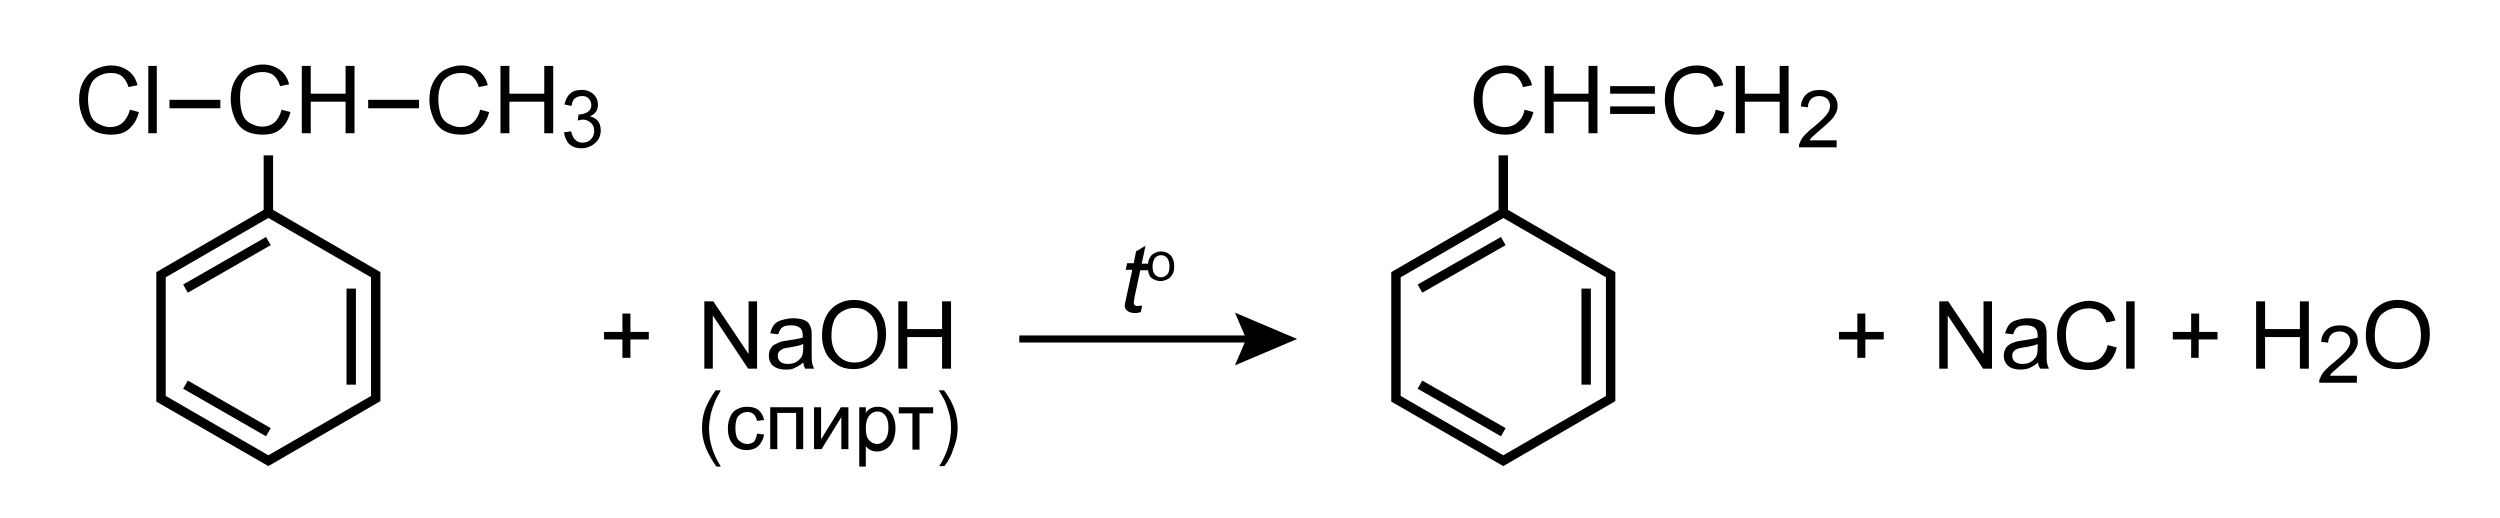 <?xml version="1.0" encoding="utf-8"?>
<!-- Generator: Adobe Illustrator 23.0.0, SVG Export Plug-In . SVG Version: 6.00 Build 0)  -->
<svg version="1.1" id="Слой_1" xmlns="http://www.w3.org/2000/svg" xmlns:xlink="http://www.w3.org/1999/xlink" x="0px" y="0px"
	 width="531px" height="110px" viewBox="0 0 531 110" style="enable-background:new 0 0 531 110;" xml:space="preserve">
<style type="text/css">
	.st0{fill:none;stroke:#000000;stroke-width:2;stroke-miterlimit:10;}
	.st1{fill:none;stroke:#000000;stroke-width:1.5;stroke-miterlimit:10;}
</style>
<line class="st0" x1="336.9" y1="81.7" x2="336.9" y2="61.3"/>
<line class="st0" x1="301.6" y1="81.7" x2="319.3" y2="91.8"/>
<line class="st0" x1="319.3" y1="51.2" x2="301.6" y2="61.3"/>
<g>
	<path d="M319.3,46.3l21.8,12.6v25.2l-21.8,12.6l-21.8-12.6V58.9L319.3,46.3 M319.3,44l-23.8,13.8v27.5L319.3,99l23.8-13.8V57.8
		L319.3,44L319.3,44z"/>
</g>
<line class="st0" x1="319.3" y1="45" x2="319.3" y2="33"/>
<g>
	<path d="M394.5,76v-3.9h-3.9v-1.6h3.9v-3.9h1.7v3.9h3.9v1.6h-3.9V76H394.5z"/>
	<path d="M411.9,78.3V64h1.9l7.5,11.2V64h1.8v14.3h-1.9L413.7,67v11.3H411.9z"/>
	<path d="M432.9,77c-0.7,0.6-1.3,0.9-1.9,1.2c-0.6,0.2-1.2,0.3-1.9,0.3c-1.1,0-2-0.3-2.6-0.8c-0.6-0.6-0.9-1.3-0.9-2.1
		c0-0.5,0.1-1,0.3-1.4c0.2-0.4,0.5-0.8,0.9-1c0.4-0.3,0.8-0.4,1.3-0.6c0.3-0.1,0.9-0.2,1.6-0.3c1.4-0.2,2.5-0.4,3.1-0.6
		c0-0.2,0-0.4,0-0.5c0-0.7-0.2-1.2-0.5-1.5c-0.4-0.4-1.1-0.6-2-0.6c-0.8,0-1.4,0.1-1.8,0.4c-0.4,0.3-0.7,0.8-0.9,1.5l-1.7-0.2
		c0.2-0.7,0.4-1.3,0.8-1.8c0.4-0.5,0.9-0.8,1.6-1c0.7-0.2,1.5-0.4,2.4-0.4c0.9,0,1.6,0.1,2.2,0.3c0.6,0.2,1,0.5,1.2,0.8
		c0.3,0.3,0.4,0.7,0.5,1.2c0.1,0.3,0.1,0.8,0.1,1.6V74c0,1.6,0,2.7,0.1,3.1c0.1,0.4,0.2,0.8,0.4,1.2h-1.8
		C433,77.9,432.9,77.5,432.9,77z M432.7,73.1c-0.6,0.3-1.6,0.5-2.9,0.7c-0.7,0.1-1.2,0.2-1.5,0.4c-0.3,0.1-0.5,0.3-0.7,0.6
		c-0.2,0.3-0.2,0.5-0.2,0.8c0,0.5,0.2,0.9,0.5,1.2c0.4,0.3,0.9,0.5,1.6,0.5c0.7,0,1.3-0.1,1.8-0.4s0.9-0.7,1.2-1.2
		c0.2-0.4,0.3-1,0.3-1.8V73.1z"/>
	<path d="M447.7,73.3l1.9,0.5c-0.4,1.6-1.1,2.7-2.1,3.6s-2.3,1.2-3.8,1.2c-1.5,0-2.8-0.3-3.8-0.9s-1.7-1.5-2.2-2.7
		c-0.5-1.2-0.8-2.5-0.8-3.8c0-1.5,0.3-2.8,0.9-3.9c0.6-1.1,1.4-2,2.4-2.5s2.2-0.9,3.5-0.9c1.4,0,2.6,0.4,3.6,1.1s1.7,1.8,2,3.1
		l-1.9,0.4c-0.3-1-0.8-1.8-1.4-2.3s-1.4-0.7-2.4-0.7c-1.1,0-2,0.3-2.8,0.8s-1.3,1.2-1.6,2.1s-0.4,1.8-0.4,2.7c0,1.2,0.2,2.3,0.5,3.2
		s0.9,1.6,1.7,2s1.6,0.7,2.4,0.7c1.1,0,2-0.3,2.7-0.9S447.4,74.5,447.7,73.3z"/>
	<path d="M451.6,78.3V64h1.8v14.3H451.6z"/>
	<path d="M465.4,76v-3.9h-3.9v-1.6h3.9v-3.9h1.7v3.9h3.9v1.6H467V76H465.4z"/>
	<path d="M479.2,78.3V64h1.9v5.9h7.4V64h1.9v14.3h-1.9v-6.7h-7.4v6.7H479.2z"/>
	<path d="M500.6,79.9v1.4h-8c0-0.4,0-0.7,0.2-1c0.2-0.5,0.5-1.1,1-1.6s1.1-1.1,2-1.8c1.3-1.1,2.2-1.9,2.7-2.6s0.7-1.2,0.7-1.8
		c0-0.6-0.2-1.1-0.6-1.5c-0.4-0.4-1-0.6-1.7-0.6c-0.7,0-1.3,0.2-1.7,0.6s-0.7,1-0.7,1.8l-1.5-0.2c0.1-1.1,0.5-2,1.2-2.6
		c0.7-0.6,1.6-0.9,2.8-0.9c1.2,0,2.1,0.3,2.8,1c0.7,0.6,1,1.4,1,2.4c0,0.5-0.1,1-0.3,1.4s-0.5,1-1,1.5c-0.5,0.5-1.2,1.2-2.3,2.1
		c-0.9,0.8-1.5,1.3-1.7,1.5c-0.3,0.3-0.5,0.5-0.6,0.8H500.6z"/>
	<path d="M502.5,71.3c0-2.4,0.6-4.2,1.9-5.6c1.3-1.3,2.9-2,4.9-2c1.3,0,2.5,0.3,3.6,0.9s1.9,1.5,2.4,2.6c0.6,1.1,0.8,2.4,0.8,3.8
		c0,1.5-0.3,2.8-0.9,3.9s-1.4,2-2.5,2.6s-2.2,0.9-3.5,0.9c-1.3,0-2.6-0.3-3.6-1s-1.9-1.5-2.4-2.7S502.5,72.6,502.5,71.3z
		 M504.4,71.4c0,1.7,0.5,3.1,1.4,4.1s2.1,1.5,3.5,1.5c1.4,0,2.6-0.5,3.5-1.5s1.4-2.4,1.4-4.3c0-1.2-0.2-2.2-0.6-3.1s-1-1.5-1.7-2
		s-1.6-0.7-2.6-0.7c-1.3,0-2.5,0.5-3.5,1.4C504.9,67.7,504.4,69.2,504.4,71.4z"/>
</g>
<g>
	<path d="M323.8,23.3l1.9,0.5c-0.4,1.6-1.1,2.7-2.1,3.6c-1,0.8-2.3,1.2-3.8,1.2c-1.5,0-2.8-0.3-3.8-0.9s-1.7-1.5-2.2-2.7
		c-0.5-1.2-0.8-2.5-0.8-3.8c0-1.5,0.3-2.8,0.9-3.9c0.6-1.1,1.4-2,2.4-2.5c1.1-0.6,2.2-0.9,3.5-0.9c1.4,0,2.6,0.4,3.6,1.1
		s1.7,1.8,2,3.1l-1.9,0.4c-0.3-1-0.8-1.8-1.4-2.3c-0.6-0.5-1.4-0.7-2.4-0.7c-1.1,0-2,0.3-2.8,0.8c-0.7,0.5-1.3,1.2-1.6,2.1
		c-0.3,0.9-0.4,1.8-0.4,2.7c0,1.2,0.2,2.3,0.5,3.2c0.4,0.9,0.9,1.6,1.7,2c0.7,0.4,1.6,0.7,2.4,0.7c1.1,0,2-0.3,2.7-0.9
		C323.1,25.4,323.6,24.5,323.8,23.3z"/>
	<path d="M328.1,28.3V14h1.9v5.9h7.4V14h1.9v14.3h-1.9v-6.7H330v6.7H328.1z"/>
	<path d="M351.5,19.9h-9.5v-1.6h9.5V19.9z M351.5,24.2h-9.5v-1.6h9.5V24.2z"/>
	<path d="M364.4,23.3l1.9,0.5c-0.4,1.6-1.1,2.7-2.1,3.6c-1,0.8-2.3,1.2-3.8,1.2c-1.5,0-2.8-0.3-3.8-0.9s-1.7-1.5-2.2-2.7
		c-0.5-1.2-0.8-2.5-0.8-3.8c0-1.5,0.3-2.8,0.9-3.9c0.6-1.1,1.4-2,2.4-2.5c1.1-0.6,2.2-0.9,3.5-0.9c1.4,0,2.6,0.4,3.6,1.1
		s1.7,1.8,2,3.1l-1.9,0.4c-0.3-1-0.8-1.8-1.4-2.3c-0.6-0.5-1.4-0.7-2.4-0.7c-1.1,0-2,0.3-2.8,0.8c-0.7,0.5-1.3,1.2-1.6,2.1
		c-0.3,0.9-0.4,1.8-0.4,2.7c0,1.2,0.2,2.3,0.5,3.2c0.4,0.9,0.9,1.6,1.7,2c0.7,0.4,1.6,0.7,2.4,0.7c1.1,0,2-0.3,2.7-0.9
		C363.7,25.4,364.2,24.5,364.4,23.3z"/>
	<path d="M368.7,28.3V14h1.9v5.9h7.4V14h1.9v14.3H378v-6.7h-7.4v6.7H368.7z"/>
	<path d="M390.1,29.9v1.4h-8c0-0.4,0-0.7,0.2-1c0.2-0.5,0.5-1.1,1-1.6s1.1-1.1,2-1.8c1.3-1.1,2.2-1.9,2.7-2.6
		c0.5-0.6,0.7-1.2,0.7-1.8c0-0.6-0.2-1.1-0.6-1.5c-0.4-0.4-1-0.6-1.7-0.6c-0.7,0-1.3,0.2-1.7,0.6s-0.7,1-0.7,1.8l-1.5-0.2
		c0.1-1.1,0.5-2,1.2-2.6c0.7-0.6,1.6-0.9,2.8-0.9c1.2,0,2.1,0.3,2.8,1s1,1.4,1,2.4c0,0.5-0.1,1-0.3,1.4s-0.5,1-1,1.5
		s-1.2,1.2-2.3,2.1c-0.9,0.8-1.5,1.3-1.7,1.5c-0.3,0.3-0.5,0.5-0.6,0.8H390.1z"/>
</g>
<line class="st0" x1="74.6" y1="81.7" x2="74.6" y2="61.3"/>
<line class="st0" x1="39.4" y1="81.7" x2="57" y2="91.8"/>
<line class="st0" x1="57" y1="51.2" x2="39.4" y2="61.3"/>
<g>
	<path d="M57,46.3l21.8,12.6v25.2L57,96.7L35.2,84.1V58.9L57,46.3 M57,44L33.2,57.8v27.5L57,99l23.8-13.8V57.8L57,44L57,44z"/>
</g>
<line class="st0" x1="57" y1="45" x2="57" y2="33"/>
<g>
	<path d="M132.2,76v-3.9h-3.9v-1.6h3.9v-3.9h1.7v3.9h3.9v1.6h-3.9V76H132.2z"/>
	<path d="M149.6,78.3V64h1.9l7.5,11.2V64h1.8v14.3h-1.9L151.4,67v11.3H149.6z"/>
	<path d="M170.6,77c-0.7,0.6-1.3,0.9-1.9,1.2s-1.2,0.3-1.9,0.3c-1.1,0-2-0.3-2.6-0.8s-0.9-1.3-0.9-2.1c0-0.5,0.1-1,0.3-1.4
		s0.5-0.8,0.9-1s0.8-0.4,1.3-0.6c0.3-0.1,0.9-0.2,1.6-0.3c1.4-0.2,2.5-0.4,3.1-0.6c0-0.2,0-0.4,0-0.5c0-0.7-0.2-1.2-0.5-1.5
		c-0.4-0.4-1.1-0.6-2-0.6c-0.8,0-1.4,0.1-1.8,0.4s-0.7,0.8-0.9,1.5l-1.7-0.2c0.2-0.7,0.4-1.3,0.8-1.8s0.9-0.8,1.6-1s1.5-0.4,2.4-0.4
		c0.9,0,1.6,0.1,2.2,0.3s1,0.5,1.2,0.8s0.4,0.7,0.5,1.2c0.1,0.3,0.1,0.8,0.1,1.6V74c0,1.6,0,2.7,0.1,3.1s0.2,0.8,0.4,1.2H171
		C170.8,77.9,170.7,77.5,170.6,77z M170.5,73.1c-0.6,0.3-1.6,0.5-2.9,0.7c-0.7,0.1-1.2,0.2-1.5,0.4s-0.5,0.3-0.7,0.6
		s-0.2,0.5-0.2,0.8c0,0.5,0.2,0.9,0.5,1.2s0.9,0.5,1.6,0.5c0.7,0,1.3-0.1,1.8-0.4s0.9-0.7,1.2-1.2c0.2-0.4,0.3-1,0.3-1.8V73.1z"/>
	<path d="M174.6,71.3c0-2.4,0.6-4.2,1.9-5.6c1.3-1.3,2.9-2,4.9-2c1.3,0,2.5,0.3,3.6,0.9s1.9,1.5,2.4,2.6c0.6,1.1,0.8,2.4,0.8,3.8
		c0,1.5-0.3,2.8-0.9,3.9s-1.4,2-2.5,2.6s-2.2,0.9-3.5,0.9c-1.3,0-2.6-0.3-3.6-1s-1.9-1.5-2.4-2.7S174.6,72.6,174.6,71.3z
		 M176.6,71.4c0,1.7,0.5,3.1,1.4,4.1s2.1,1.5,3.5,1.5c1.4,0,2.6-0.5,3.5-1.5s1.4-2.4,1.4-4.3c0-1.2-0.2-2.2-0.6-3.1s-1-1.5-1.7-2
		s-1.6-0.7-2.6-0.7c-1.3,0-2.5,0.5-3.5,1.4C177.1,67.7,176.6,69.2,176.6,71.4z"/>
	<path d="M190.8,78.3V64h1.9v5.9h7.4V64h1.9v14.3h-1.9v-6.7h-7.4v6.7H190.8z"/>
</g>
<g>
	<path d="M27.6,23.3l1.9,0.5c-0.4,1.6-1.1,2.7-2.1,3.6s-2.3,1.2-3.8,1.2c-1.5,0-2.8-0.3-3.8-0.9s-1.7-1.5-2.2-2.7s-0.8-2.5-0.8-3.8
		c0-1.5,0.3-2.8,0.9-3.9s1.4-2,2.4-2.5s2.2-0.9,3.5-0.9c1.4,0,2.6,0.4,3.6,1.1s1.7,1.8,2,3.1l-1.9,0.4c-0.3-1-0.8-1.8-1.4-2.3
		s-1.4-0.7-2.4-0.7c-1.1,0-2,0.3-2.8,0.8s-1.3,1.2-1.6,2.1s-0.4,1.8-0.4,2.7c0,1.2,0.2,2.3,0.5,3.2s0.9,1.6,1.7,2s1.6,0.7,2.4,0.7
		c1.1,0,2-0.3,2.7-0.9S27.3,24.5,27.6,23.3z"/>
	<path d="M31.5,28.3V14h1.8v14.3H31.5z"/>
	<path d="M36,23v-1.8h10.8V23H36z"/>
	<path d="M59.8,23.3l1.9,0.5c-0.4,1.6-1.1,2.7-2.1,3.6s-2.3,1.2-3.8,1.2c-1.5,0-2.8-0.3-3.8-0.9s-1.7-1.5-2.2-2.7S49,22.4,49,21
		c0-1.5,0.3-2.8,0.9-3.9s1.4-2,2.4-2.5s2.2-0.9,3.5-0.9c1.4,0,2.6,0.4,3.6,1.1s1.7,1.8,2,3.1l-1.9,0.4c-0.3-1-0.8-1.8-1.4-2.3
		s-1.4-0.7-2.4-0.7c-1.1,0-2,0.3-2.8,0.8s-1.3,1.2-1.6,2.1S51,20.1,51,21c0,1.2,0.2,2.3,0.5,3.2s0.9,1.6,1.7,2s1.6,0.7,2.4,0.7
		c1.1,0,2-0.3,2.7-0.9S59.5,24.5,59.8,23.3z"/>
	<path d="M64.1,28.3V14H66v5.9h7.4V14h1.9v14.3h-1.9v-6.7H66v6.7H64.1z"/>
	<path d="M78.2,23v-1.8H89V23H78.2z"/>
	<path d="M102,23.3l1.9,0.5c-0.4,1.6-1.1,2.7-2.1,3.6s-2.3,1.2-3.8,1.2c-1.5,0-2.8-0.3-3.8-0.9s-1.7-1.5-2.2-2.7s-0.8-2.5-0.8-3.8
		c0-1.5,0.3-2.8,0.9-3.9s1.4-2,2.4-2.5s2.2-0.9,3.5-0.9c1.4,0,2.6,0.4,3.6,1.1s1.7,1.8,2,3.1l-1.9,0.4c-0.3-1-0.8-1.8-1.4-2.3
		s-1.4-0.7-2.4-0.7c-1.1,0-2,0.3-2.8,0.8s-1.3,1.2-1.6,2.1s-0.4,1.8-0.4,2.7c0,1.2,0.2,2.3,0.5,3.2s0.9,1.6,1.7,2s1.6,0.7,2.4,0.7
		c1.1,0,2-0.3,2.7-0.9S101.7,24.5,102,23.3z"/>
	<path d="M106.3,28.3V14h1.9v5.9h7.4V14h1.9v14.3h-1.9v-6.7h-7.4v6.7H106.3z"/>
	<path d="M119.8,28.1l1.5-0.2c0.2,0.8,0.5,1.5,0.9,1.8c0.4,0.4,0.9,0.6,1.5,0.6c0.7,0,1.3-0.2,1.8-0.7s0.7-1.1,0.7-1.8
		c0-0.7-0.2-1.3-0.7-1.7c-0.4-0.4-1-0.7-1.7-0.7c-0.3,0-0.6,0.1-1.1,0.2l0.2-1.3c0.1,0,0.2,0,0.2,0c0.6,0,1.2-0.2,1.7-0.5
		c0.5-0.3,0.8-0.8,0.8-1.5c0-0.5-0.2-1-0.6-1.4s-0.8-0.5-1.4-0.5c-0.6,0-1.1,0.2-1.5,0.5s-0.6,0.9-0.7,1.6l-1.5-0.3
		c0.2-1,0.6-1.8,1.2-2.3c0.6-0.6,1.5-0.8,2.4-0.8c0.7,0,1.3,0.1,1.8,0.4c0.6,0.3,1,0.7,1.3,1.2s0.4,1,0.4,1.6c0,0.5-0.1,1-0.4,1.4
		c-0.3,0.4-0.7,0.8-1.3,1c0.7,0.2,1.3,0.5,1.7,1c0.4,0.5,0.6,1.2,0.6,2c0,1.1-0.4,2-1.2,2.7c-0.8,0.7-1.8,1.1-2.9,1.1
		c-1.1,0-2-0.3-2.7-1C120.3,29.9,119.9,29.1,119.8,28.1z"/>
</g>
<g>
	<path d="M152.1,99c-0.8-1.1-1.5-2.3-2.1-3.7c-0.6-1.4-0.9-2.9-0.9-4.4c0-1.3,0.2-2.6,0.6-3.8c0.5-1.4,1.3-2.8,2.3-4.2h1.1
		c-0.7,1.2-1.1,2-1.3,2.5c-0.3,0.8-0.6,1.6-0.8,2.4c-0.2,1-0.4,2.1-0.4,3.2c0,2.7,0.8,5.4,2.5,8.1H152.1z"/>
	<path d="M160.8,92.1l1.5,0.2c-0.2,1-0.6,1.8-1.2,2.4s-1.5,0.9-2.5,0.9c-1.2,0-2.2-0.4-2.9-1.2c-0.7-0.8-1.1-1.9-1.1-3.4
		c0-1,0.2-1.8,0.5-2.5c0.3-0.7,0.8-1.3,1.5-1.6c0.7-0.4,1.4-0.5,2.1-0.5c1,0,1.8,0.2,2.4,0.7c0.6,0.5,1,1.2,1.2,2.1l-1.5,0.2
		c-0.1-0.6-0.4-1.1-0.7-1.4s-0.8-0.5-1.3-0.5c-0.8,0-1.4,0.3-1.9,0.8s-0.7,1.4-0.7,2.6c0,1.2,0.2,2.1,0.7,2.6
		c0.5,0.5,1.1,0.8,1.8,0.8c0.6,0,1.1-0.2,1.5-0.5C160.4,93.4,160.7,92.9,160.8,92.1z"/>
	<path d="M163.6,86.5h7v8.9h-1.5v-7.7h-4v7.7h-1.5V86.5z"/>
	<path d="M172.9,86.5h1.5v6.8l4.2-6.8h1.6v8.9h-1.5v-6.8l-4.2,6.8h-1.6V86.5z"/>
	<path d="M182.5,98.8V86.5h1.4v1.2c0.3-0.5,0.7-0.8,1.1-1c0.4-0.2,0.9-0.3,1.5-0.3c0.8,0,1.4,0.2,2,0.6c0.6,0.4,1,0.9,1.3,1.7
		c0.3,0.7,0.4,1.5,0.4,2.4c0,0.9-0.2,1.7-0.5,2.5c-0.3,0.7-0.8,1.3-1.4,1.7c-0.6,0.4-1.3,0.6-2,0.6c-0.5,0-1-0.1-1.4-0.3
		c-0.4-0.2-0.7-0.5-1-0.8v4.3H182.5z M183.9,91c0,1.1,0.2,2,0.7,2.5c0.5,0.5,1,0.8,1.7,0.8c0.7,0,1.2-0.3,1.7-0.9
		c0.5-0.6,0.7-1.5,0.7-2.6c0-1.1-0.2-2-0.7-2.6s-1-0.8-1.7-0.8c-0.6,0-1.2,0.3-1.7,0.9C184.1,89,183.9,89.8,183.9,91z"/>
	<path d="M190.9,86.5h7.3v1.3h-2.9v7.7h-1.5v-7.7h-2.9V86.5z"/>
	<path d="M200.6,99h-1.1c1.7-2.7,2.5-5.4,2.5-8.1c0-1.1-0.1-2.1-0.4-3.1c-0.2-0.8-0.5-1.6-0.8-2.4c-0.2-0.5-0.7-1.3-1.4-2.5h1.1
		c1.1,1.4,1.8,2.8,2.3,4.2c0.4,1.2,0.6,2.5,0.6,3.8c0,1.5-0.3,3-0.9,4.4C202.1,96.7,201.4,98,200.6,99z"/>
</g>
<g>
	<g>
		<line class="st1" x1="216.5" y1="72" x2="266.5" y2="72"/>
		<g>
			<polygon points="262.3,77.6 264.7,72 262.3,66.4 275.5,72 			"/>
		</g>
	</g>
</g>
<g>
	<path d="M242.6,64.9l-0.3,1.4c-0.4,0.1-0.8,0.2-1.2,0.2c-0.7,0-1.3-0.2-1.7-0.5c-0.3-0.3-0.5-0.6-0.5-1.1c0-0.2,0.1-0.8,0.3-1.6
		l1.3-6h-1.4l0.3-1.4h1.4l0.5-2.5l2-1.2l-0.8,3.8h1.7l-0.3,1.4h-1.7L241,63c-0.1,0.7-0.2,1.2-0.2,1.3c0,0.2,0.1,0.4,0.2,0.5
		s0.3,0.2,0.6,0.2C242,65,242.3,64.9,242.6,64.9z"/>
	<path d="M243.8,56.6c0-1.1,0.3-1.9,0.9-2.5c0.5-0.4,1.2-0.7,1.9-0.7c0.8,0,1.5,0.3,2,0.8c0.5,0.5,0.8,1.3,0.8,2.3
		c0,0.8-0.1,1.4-0.4,1.8c-0.2,0.4-0.6,0.8-1,1c-0.4,0.2-0.9,0.4-1.5,0.4c-0.8,0-1.5-0.3-2.1-0.8C244,58.4,243.8,57.6,243.8,56.6z
		 M244.8,56.6c0,0.8,0.2,1.4,0.5,1.7c0.3,0.4,0.8,0.6,1.3,0.6c0.5,0,0.9-0.2,1.3-0.6s0.5-1,0.5-1.8c0-0.7-0.2-1.3-0.5-1.7
		s-0.8-0.6-1.3-0.6c-0.5,0-0.9,0.2-1.3,0.6C245,55.3,244.8,55.8,244.8,56.6z"/>
</g>
<g>
</g>
<g>
</g>
<g>
</g>
<g>
</g>
<g>
</g>
<g>
</g>
<g>
</g>
<g>
</g>
<g>
</g>
<g>
</g>
<g>
</g>
<g>
</g>
<g>
</g>
<g>
</g>
<g>
</g>
<g>
</g>
</svg>
